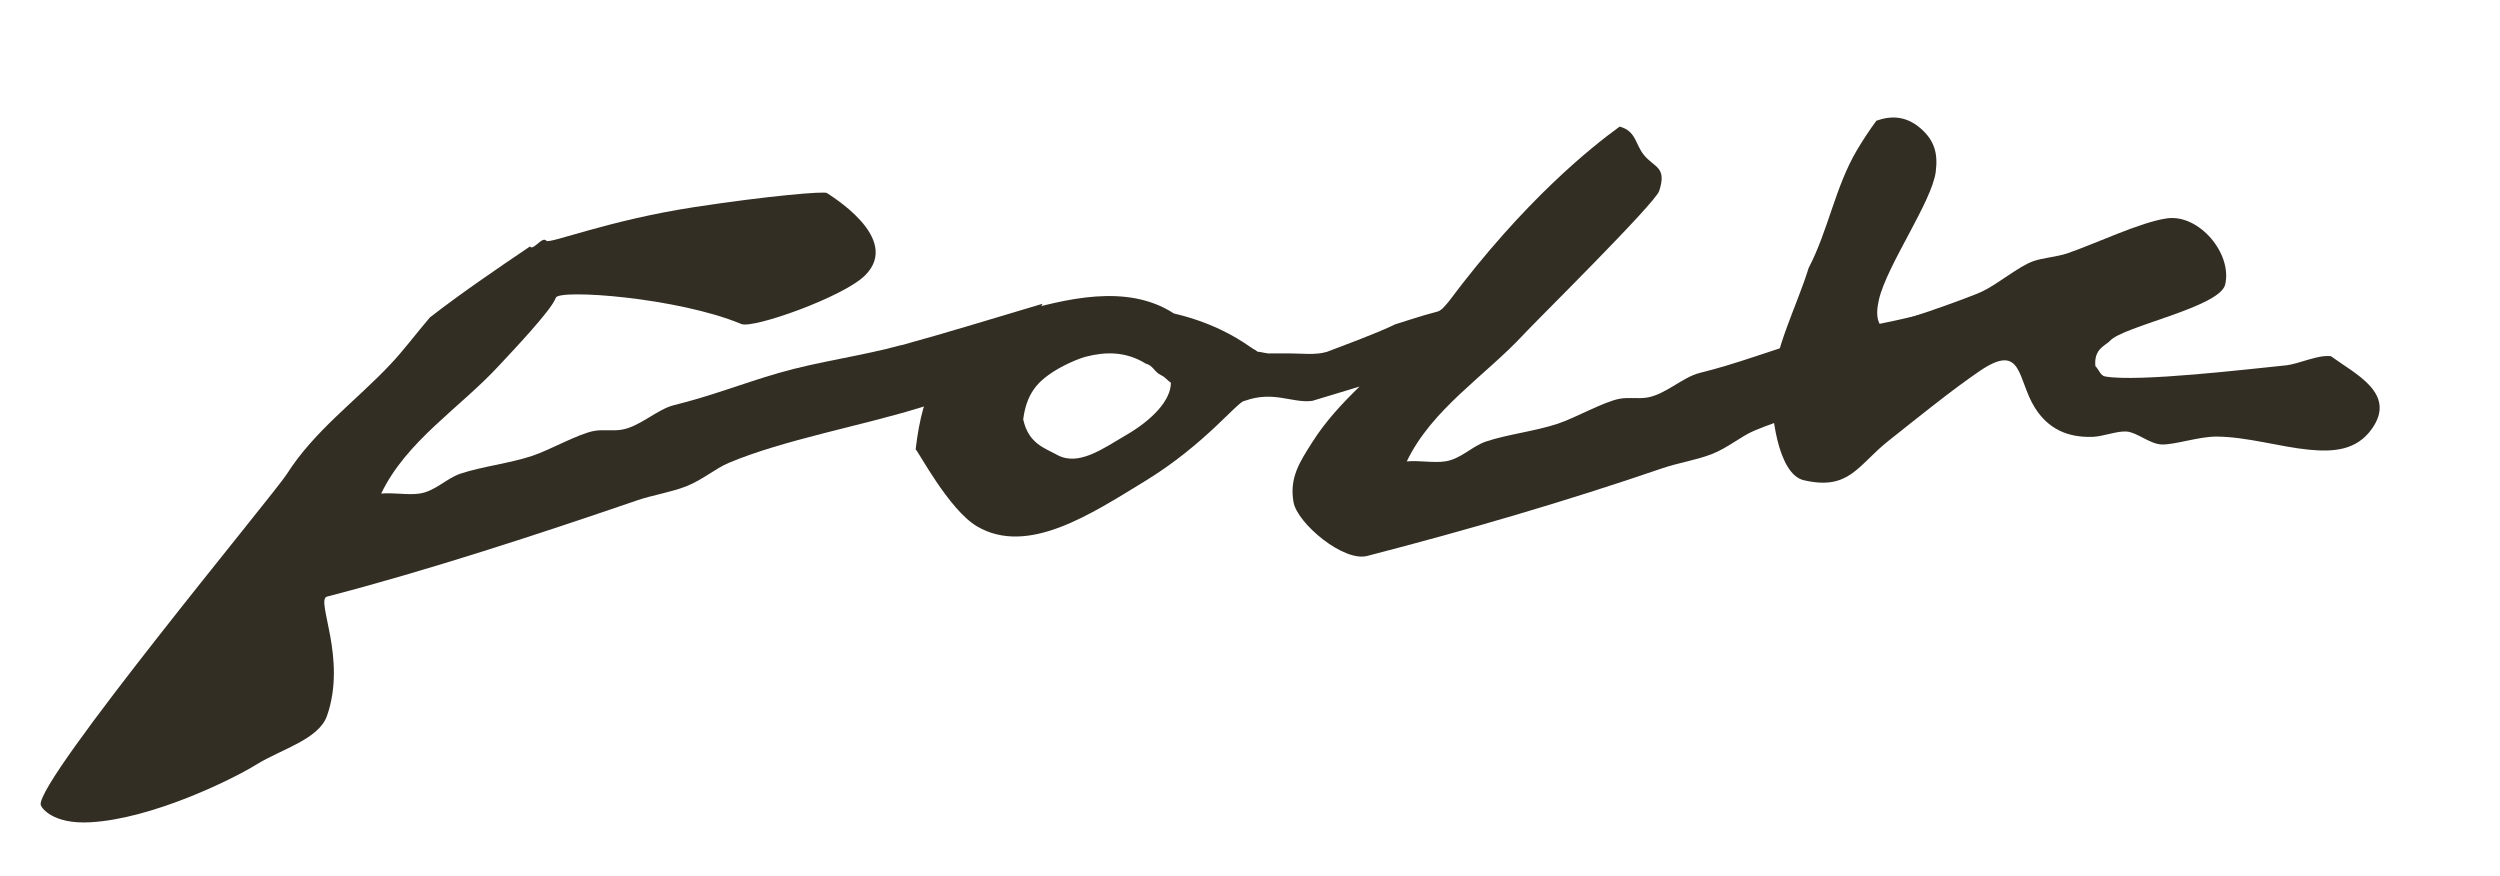 <svg xmlns="http://www.w3.org/2000/svg" fill="none" viewBox="0 0 474 166" height="166" width="474">
<path fill="#332E24" d="M170.868 65.434C163.248 67.524 155.218 68.524 147.648 70.714C140.608 72.754 135.218 74.974 127.758 76.824C124.628 77.604 121.318 80.884 117.898 81.464C116.138 81.764 114.378 81.384 112.638 81.704C109.598 82.264 104.268 85.324 100.878 86.444C96.518 87.884 91.318 88.454 87.258 89.824C84.608 90.724 82.498 93.154 79.518 93.584C77.328 93.904 74.538 93.354 72.268 93.584C77.058 83.604 87.178 77.354 94.548 69.384C96.768 66.984 104.608 58.794 105.378 56.454C105.938 54.774 128.458 56.384 140.568 61.434C142.798 62.364 159.928 56.294 164.018 52.214C171.188 45.074 156.898 36.754 156.788 36.604C156.478 36.214 145.738 37.114 131.668 39.264C115.348 41.764 104.118 46.304 103.598 45.654C102.808 44.684 101.108 47.634 100.478 46.734C94.058 51.074 87.648 55.434 81.518 60.174C79.008 63.104 76.578 66.374 74.008 69.094C67.428 76.074 59.578 81.684 54.348 89.934C52.018 93.614 6.888 147.924 7.718 152.594C7.808 153.094 9.888 156.304 17.118 155.904C28.718 155.264 43.828 147.914 48.618 144.954C53.408 141.994 60.418 140.204 61.998 135.724C65.828 124.794 59.798 113.764 61.978 113.124C80.968 108.204 102.248 101.234 120.778 94.874C123.758 93.854 127.098 93.374 130.108 92.204C133.198 90.994 135.578 88.854 138.168 87.764C148.428 83.434 163.218 80.754 174.258 77.354C179.948 75.604 187.368 73.264 192.628 71.124C193.738 66.294 195.398 61.784 197.668 57.594C188.718 60.244 179.788 63.014 170.868 65.464V65.434Z"></path>
<path fill="#332E24" d="M441.98 67.538C439.34 67.218 436 69.018 433.26 69.288C427.01 69.898 405.3 72.518 399.09 71.368C398.26 71.218 397.89 69.988 397.28 69.408C396.97 66.048 399.28 65.508 400.07 64.608C402.48 61.868 420.9 58.258 421.9 53.938C423.26 48.028 416.92 40.568 410.88 41.398C405.88 42.088 397.19 46.248 391.99 48.028C390.07 48.688 387.19 48.908 385.49 49.528C382.65 50.548 378.93 53.788 375.76 55.298C373.54 56.358 357.35 62.208 356.49 61.578C355.62 60.278 355.91 58.258 356.25 56.788C357.79 50.218 366.3 38.228 367.02 32.558C367.45 29.118 366.8 26.668 364.18 24.368C361.42 21.958 358.58 21.888 355.76 22.888C354.47 24.648 353.25 26.488 352.12 28.388C347.96 35.388 346.67 43.598 342.92 50.808C340.56 58.378 336.53 65.778 335.99 73.518C335.69 77.798 336.97 89.868 341.99 91.048C350.65 93.068 352.24 88.188 358.05 83.588C363.28 79.448 370.02 73.968 375.39 70.318C383.54 64.788 382.45 71.928 385.79 77.268C388.31 81.308 391.99 82.988 396.77 82.828C398.78 82.758 401.35 81.688 403.2 81.818C405.16 81.958 407.59 84.168 409.8 84.268C412.3 84.378 416.91 82.748 420.28 82.778C426.06 82.818 432.29 84.738 437.81 85.268C442.47 85.708 446.82 85.408 449.73 81.278C454.47 74.558 446.48 70.868 441.99 67.568L441.98 67.538Z"></path>
<path fill="#332E24" d="M307.092 24C310.24 24.879 310.002 27.3 311.682 29.38C313.642 31.8 316.112 31.601 314.572 36.23C313.8 38.572 291.222 60.884 289.002 63.284C281.632 71.254 271.512 77.504 266.722 87.484C268.992 87.254 271.782 87.804 273.972 87.484C276.952 87.054 279.062 84.624 281.712 83.724C285.772 82.354 290.972 81.784 295.332 80.344C298.722 79.224 304.052 76.164 307.092 75.603C308.832 75.284 310.592 75.664 312.352 75.364C315.772 74.784 319.082 71.504 322.212 70.724C329.672 68.874 335.062 66.654 342.102 64.614C349.672 62.424 357.702 61.424 365.322 59.334V59.353C374.242 56.904 383.172 54.134 392.122 51.484C389.852 55.674 388.192 60.184 387.082 65.014C381.822 67.154 374.402 69.494 368.712 71.244C357.672 74.644 342.882 77.324 332.622 81.654C330.032 82.744 327.652 84.884 324.562 86.094C321.553 87.264 318.212 87.744 315.232 88.764C296.692 95.114 278.342 100.454 259.352 105.374C254.831 106.713 245.962 99.224 245.252 95.214C244.422 90.544 246.483 87.514 248.812 83.834C251.332 79.854 254.473 76.494 257.772 73.294L248.812 76.003C245 76.503 241.5 74.003 236 76.003C234.75 75.933 228.632 84.174 217.072 91.234C206.802 97.504 194.852 105.434 185.252 99.804C179.882 96.653 173.952 85.264 173.602 85.214C175.052 73.054 178.132 70.184 182.632 66.714C185.832 66.064 189.992 60.024 193.112 59.174C201.862 56.794 213.572 53.594 222.572 59.434C225.692 60.164 228.712 61.194 231.612 62.584C233.532 63.514 235.363 64.584 237.103 65.814C237.912 66.383 237.59 66.054 238.5 66.714C238.8 66.614 240.2 67.123 241 67.003H244.5C246.798 67.003 249.372 67.364 251.572 66.714C261.5 63.003 263.498 61.992 264.5 61.503C265.499 61.212 269.649 59.811 272.379 59.122L272.381 59.121C273.261 58.941 273.852 58.134 274.632 57.234C289.002 38.001 301.74 27.879 307.092 24ZM217.254 68.953C213.421 66.586 209.591 66.67 205.864 67.635C204.536 67.979 201.213 69.321 198.746 71.132C196.829 72.539 194.618 74.586 194 79.516C195.01 84.14 198.098 84.945 200.386 86.222C204.474 88.504 209.126 85.042 213.5 82.5C218.424 79.638 222 75.933 222 72.565C221.259 72.067 220.949 71.509 220.131 71.132C218.896 70.568 218.583 69.249 217.254 68.953Z"></path>
</svg>
